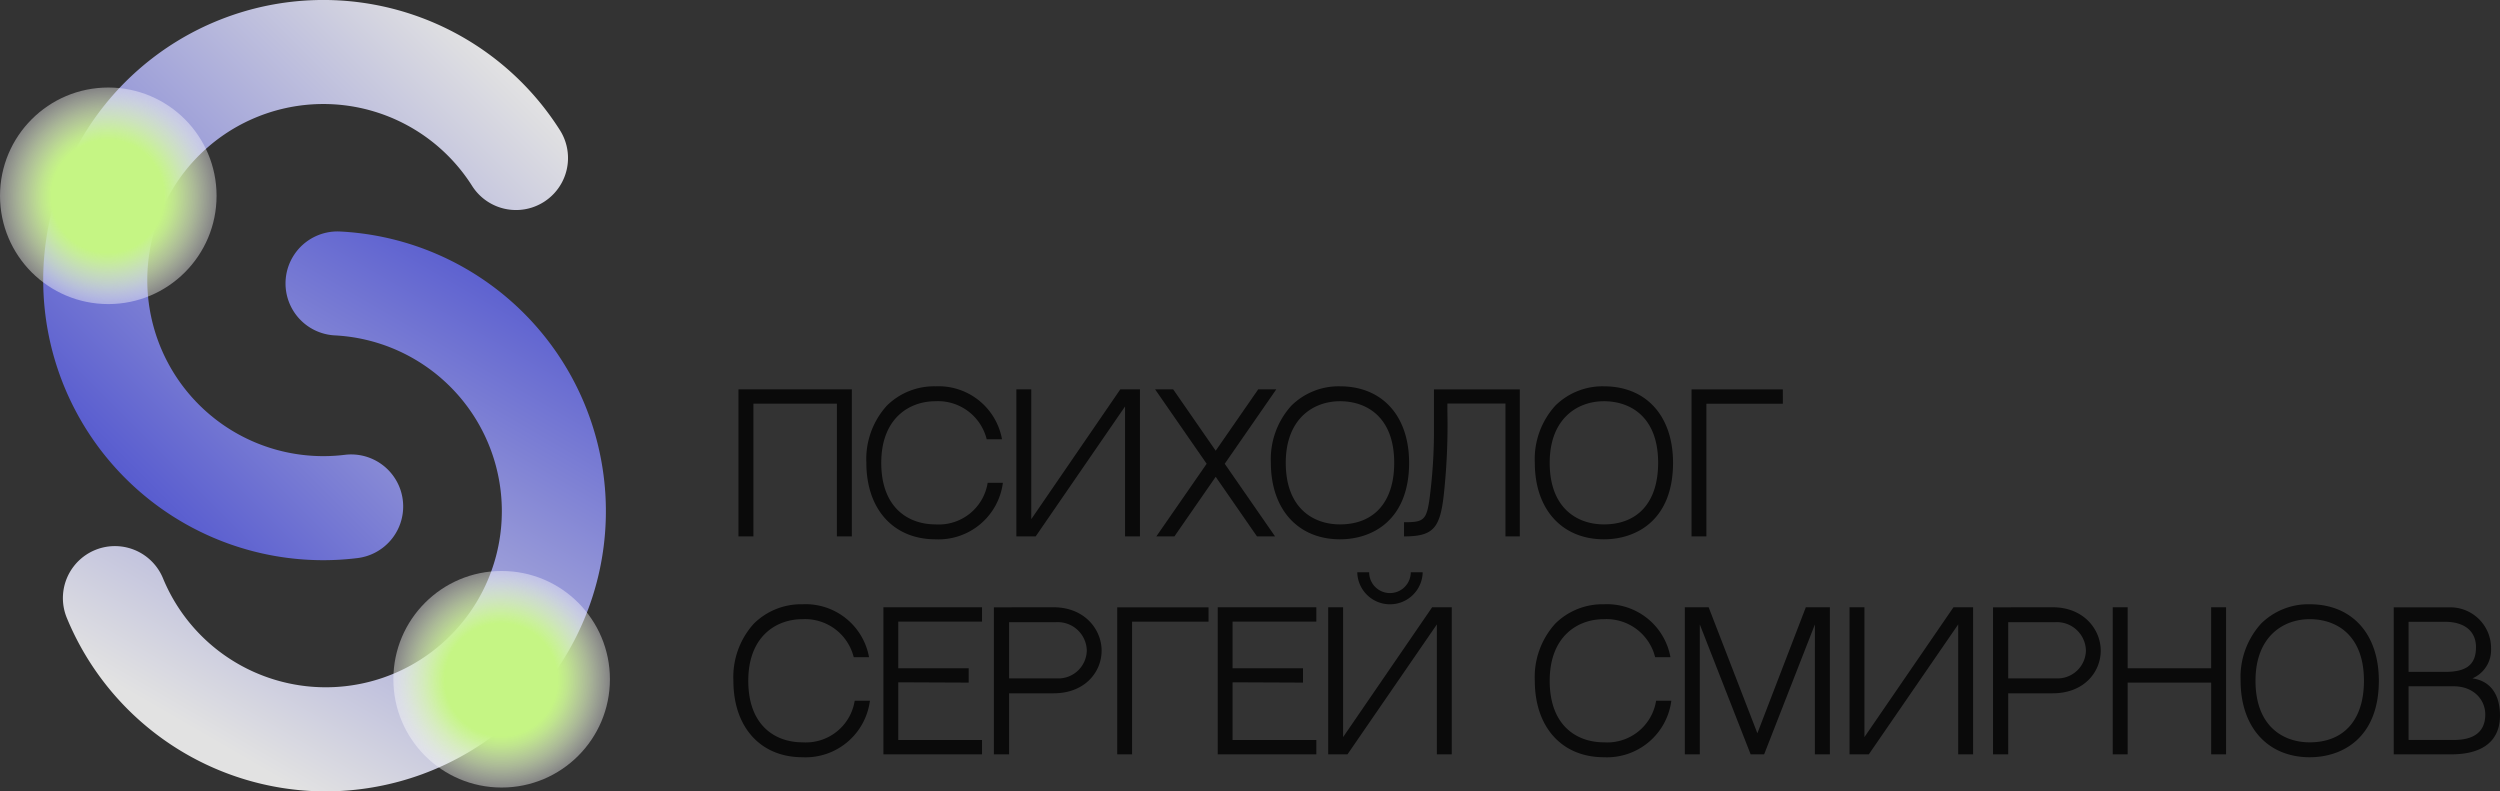 <?xml version="1.0" encoding="UTF-8"?> <svg xmlns="http://www.w3.org/2000/svg" xmlns:xlink="http://www.w3.org/1999/xlink" id="Слой_1" data-name="Слой 1" viewBox="0 0 316 100.033"><rect x="0" y="0" width="316" height="100.033" fill="#333333" stroke="none"/> <defs> <style>.cls-1{fill:url(#linear-gradient);}.cls-2{fill:url(#linear-gradient-2);}.cls-3{fill:#0a0a0a;}.cls-4{fill:url(#radial-gradient);}.cls-5{fill:url(#radial-gradient-2);}</style> <linearGradient id="linear-gradient" x1="-2175.949" y1="1035.317" x2="-2199.8" y2="1101.993" gradientTransform="translate(2473.436 2.827) rotate(25.317)" gradientUnits="userSpaceOnUse"> <stop offset="0" stop-color="#e2e2e2"></stop> <stop offset="1" stop-color="#585ccf"></stop> </linearGradient> <linearGradient id="linear-gradient-2" x1="7614.076" y1="12396.62" x2="7620.592" y2="12467.129" gradientTransform="matrix(-0.816, -0.578, 0.578, -0.816, -915.999, 14615.618)" xlink:href="#linear-gradient"></linearGradient> <radialGradient id="radial-gradient" cx="9754.982" cy="6934.565" r="13.686" gradientTransform="translate(-5174.408 10810.459) rotate(-99.72)" gradientUnits="userSpaceOnUse"> <stop offset="0.522" stop-color="#c5f584"></stop> <stop offset="0.613" stop-color="#cef797" stop-opacity="0.908"></stop> <stop offset="0.803" stop-color="#e5fac7" stop-opacity="0.672"></stop> <stop offset="1" stop-color="#fff" stop-opacity="0.4"></stop> </radialGradient> <radialGradient id="radial-gradient-2" cx="9686.355" cy="6973.254" r="13.686" xlink:href="#radial-gradient"></radialGradient> </defs> <path class="cls-1" d="M40.851,70.808A35.405,35.405,0,1,1,70.78,16.461a6.574,6.574,0,0,1-11.114,7.025A22.254,22.254,0,1,0,43.579,57.491,6.574,6.574,0,0,1,45.197,70.54,35.321,35.321,0,0,1,40.851,70.808Z"></path> <path class="cls-2" d="M41.107,100.033A35.435,35.435,0,0,1,8.444,78.1a6.574,6.574,0,1,1,12.162-4.996A22.254,22.254,0,1,0,42.333,42.394a6.574,6.574,0,1,1,.663-13.132,35.404,35.404,0,0,1,4.163,70.253A35.837,35.837,0,0,1,41.107,100.033Z"></path> <path class="cls-3" d="M105.784,51.02H95.232V67.801H93.343V49.209h14.327V67.801h-1.887Z"></path> <path class="cls-3" d="M126.766,61.022a8.204,8.204,0,0,1-8.522,7.146c-5.307,0-8.736-3.796-8.736-9.669a10.049,10.049,0,0,1,2.586-7.219,8.492,8.492,0,0,1,6.15-2.45,8.153,8.153,0,0,1,8.411,6.695h-1.936a6.34,6.34,0,0,0-6.475-4.81c-3.363,0-6.853,2.207-6.853,7.784,0,5.75,3.491,7.784,6.853,7.784a6.251,6.251,0,0,0,6.597-5.261Z"></path> <path class="cls-3" d="M130.908,67.801h-2.438V49.209h1.883V65.622L141.609,49.209h2.479V67.801H142.206l.001-16.424Z"></path> <path class="cls-3" d="M161.166,67.801h-2.285l-5.218-7.533-5.218,7.533h-2.285l6.362-9.18L146.002,49.209h2.284l5.378,7.762,5.377-7.762h2.284L154.806,58.62Z"></path> <path class="cls-3" d="M178.111,58.499c0,7.129-4.513,9.669-8.736,9.669-5.307,0-8.736-3.796-8.736-9.669a10.049,10.049,0,0,1,2.586-7.219,8.491,8.491,0,0,1,6.15-2.45C174.682,48.83,178.11,52.533,178.111,58.499Zm-1.883,0c0-5.79-3.491-7.784-6.854-7.784-3.363,0-6.853,2.207-6.853,7.784,0,5.75,3.491,7.784,6.853,7.784C173.665,66.283,176.228,63.477,176.228,58.499Z"></path> <path class="cls-3" d="M182.951,51.01v1.057a81.319,81.319,0,0,1-.482,10.704c-.482,4.043-1.376,5.031-5.001,5.031V66.009c2.753,0,2.936-.23,3.395-4.387a65.274,65.274,0,0,0,.39-7.236V49.218h10.851V67.801h-1.812V51.01Z"></path> <path class="cls-3" d="M211.472,58.499c0,7.129-4.513,9.669-8.736,9.669-5.307,0-8.736-3.796-8.736-9.669a10.049,10.049,0,0,1,2.586-7.219,8.491,8.491,0,0,1,6.15-2.45C208.043,48.83,211.472,52.533,211.472,58.499Zm-1.883,0c0-5.79-3.491-7.784-6.854-7.784-3.363,0-6.853,2.207-6.853,7.784,0,5.75,3.491,7.784,6.853,7.784C207.026,66.283,209.589,63.477,209.589,58.499Z"></path> <path class="cls-3" d="M225.351,51.029H215.688V67.801h-1.879V49.218h11.541Z"></path> <path class="cls-3" d="M109.959,88.57a8.204,8.204,0,0,1-8.522,7.146c-5.307,0-8.736-3.796-8.736-9.669a10.05,10.05,0,0,1,2.586-7.219,8.492,8.492,0,0,1,6.15-2.45,8.153,8.153,0,0,1,8.411,6.695H107.912a6.34,6.34,0,0,0-6.475-4.81c-3.363,0-6.854,2.207-6.854,7.784,0,5.751,3.491,7.784,6.854,7.784a6.251,6.251,0,0,0,6.597-5.261Z"></path> <path class="cls-3" d="M113.541,84.47h8.902v1.811l-8.902-.038v7.295h10.587v1.81H111.663V76.758h12.465v1.812H113.541Z"></path> <path class="cls-3" d="M139.244,82.24c0,2.68-2.086,5.393-6.073,5.393h-5.622V95.349h-1.922V76.765l7.536-.007C137.112,76.758,139.244,79.582,139.244,82.24Zm-1.873,0a3.673,3.673,0,0,0-3.838-3.598h-5.983v7.104h5.983A3.596,3.596,0,0,0,137.37,82.24Z"></path> <path class="cls-3" d="M152.759,78.577h-9.663V95.349h-1.879V76.766h11.541Z"></path> <path class="cls-3" d="M155.798,84.47h8.902v1.811l-8.902-.038v7.295h10.587v1.81H153.92V76.758h12.465v1.812H155.798Z"></path> <path class="cls-3" d="M183.503,76.757V95.349h-1.883l.001-16.424L170.322,95.349h-2.438V76.757h1.883V93.17l11.257-16.413Zm-11.943-4.418,1.502-.004a2.629,2.629,0,0,0,5.258,0l1.507.004a4.135,4.135,0,0,1-8.268,0Z"></path> <path class="cls-3" d="M211.257,88.57a8.204,8.204,0,0,1-8.522,7.146c-5.307,0-8.736-3.796-8.736-9.669a10.05,10.05,0,0,1,2.586-7.219,8.491,8.491,0,0,1,6.15-2.45,8.153,8.153,0,0,1,8.411,6.695h-1.936a6.34,6.34,0,0,0-6.475-4.81c-3.363,0-6.853,2.207-6.853,7.784,0,5.751,3.491,7.784,6.853,7.784a6.251,6.251,0,0,0,6.597-5.261Z"></path> <path class="cls-3" d="M214.856,78.93V95.349H212.961V76.757h3.012l6.16,15.928,6.124-15.928h3.04V95.349h-1.897l.003-16.419L222.987,95.349H221.281Z"></path> <path class="cls-3" d="M236.218,95.349h-2.438V76.757h1.883V93.17l11.257-16.413h2.479V95.349h-1.883l.001-16.424Z"></path> <path class="cls-3" d="M265.533,82.24c0,2.68-2.086,5.393-6.073,5.393h-5.622V95.349H251.917V76.765l7.536-.007C263.402,76.758,265.533,79.582,265.533,82.24Zm-1.873,0a3.673,3.673,0,0,0-3.838-3.598h-5.983v7.104h5.983A3.596,3.596,0,0,0,263.66,82.24Z"></path> <path class="cls-3" d="M279.489,86.28H268.938V95.349h-1.889V76.757h1.889v7.712h10.552v-7.712h1.886V95.349h-1.886Z"></path> <path class="cls-3" d="M300.686,86.047c0,7.129-4.513,9.669-8.736,9.669-5.307,0-8.736-3.796-8.736-9.669a10.05,10.05,0,0,1,2.586-7.219,8.491,8.491,0,0,1,6.15-2.45C297.257,76.378,300.686,80.082,300.686,86.047Zm-1.883,0c0-5.79-3.491-7.784-6.854-7.784-3.363,0-6.853,2.207-6.853,7.784,0,5.751,3.491,7.784,6.853,7.784C296.24,93.831,298.803,91.026,298.804,86.047Z"></path> <path class="cls-3" d="M316,90.447c0,2.941-1.859,4.902-6.162,4.902h-7.272V76.768h7.029a5.159,5.159,0,0,1,5.277,5.222,3.917,3.917,0,0,1-2.358,3.755C315.246,86.149,316,88.385,316,90.447ZM304.444,78.596V84.928h4.58c2.563-.001,3.942-.767,3.942-3.129,0-1.876-1.285-3.203-3.921-3.203Zm9.695,11.714c0-1.877-1.473-3.564-4.007-3.564h-5.688v6.783h5.743C312.539,93.53,314.138,92.631,314.139,90.31Z"></path> <circle class="cls-4" cx="13.688" cy="24.75" r="13.686"></circle> <circle class="cls-5" cx="63.408" cy="85.859" r="13.686"></circle> </svg> 